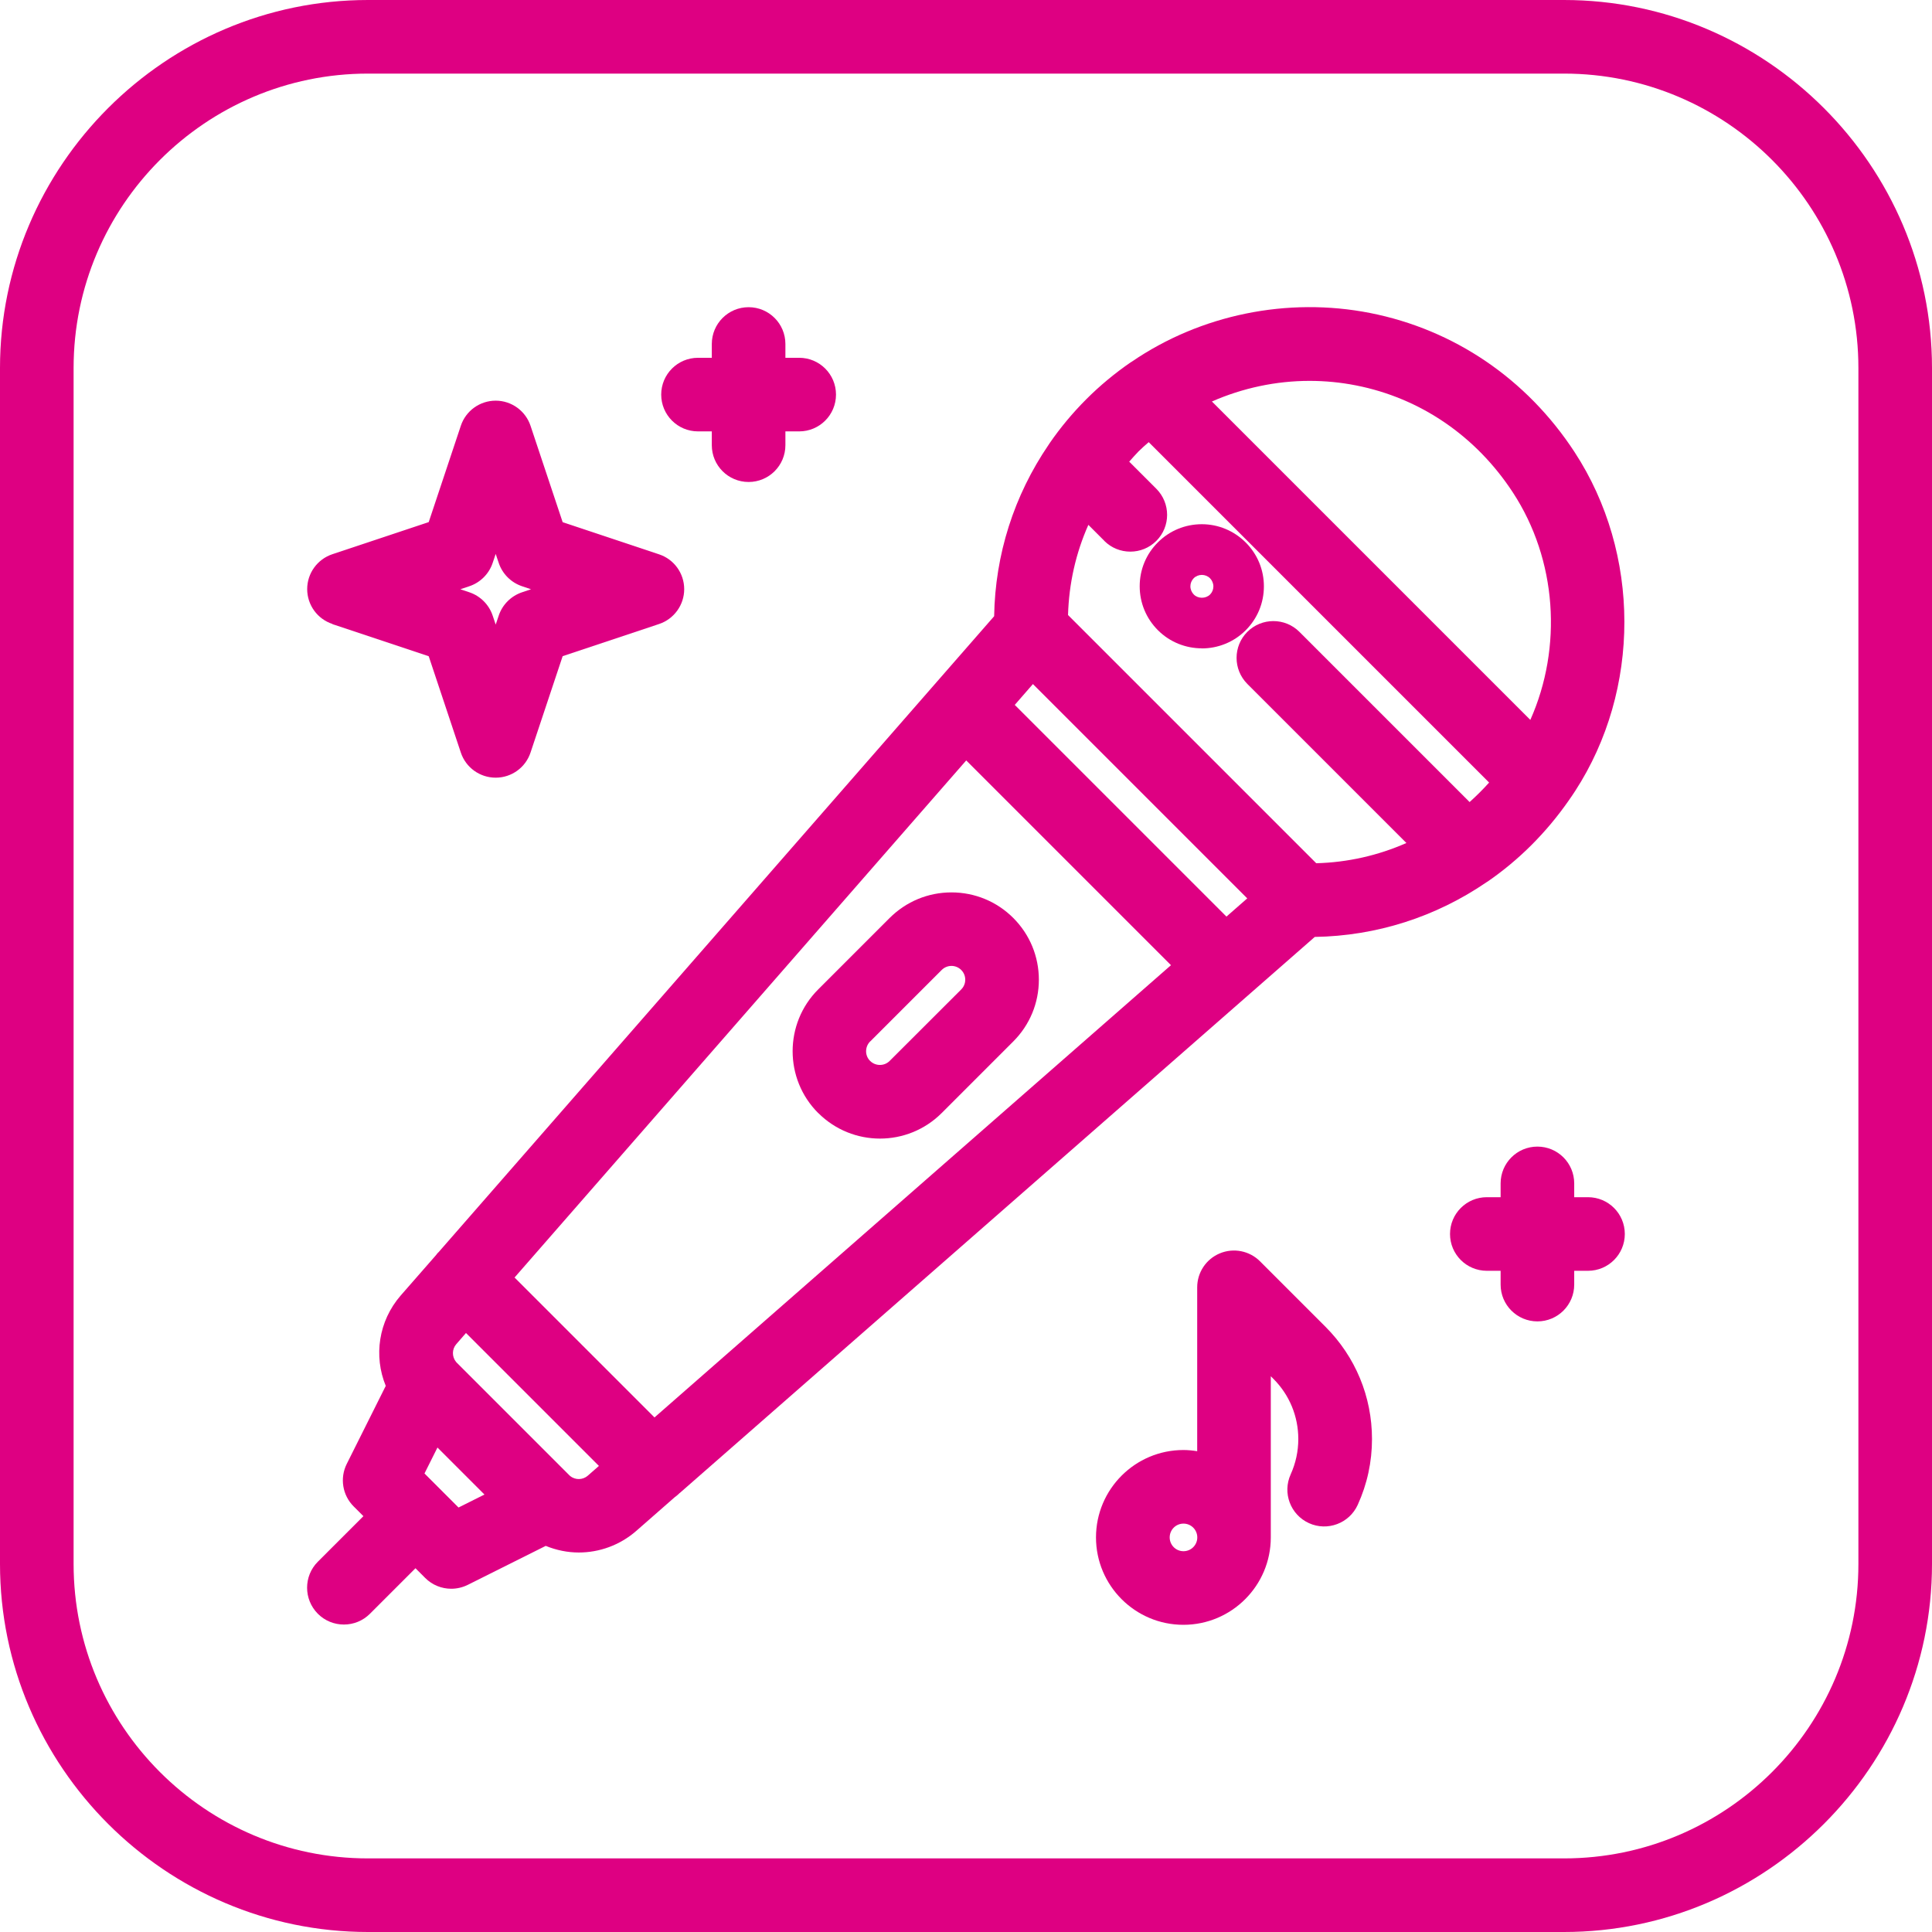 <?xml version="1.0" encoding="UTF-8"?> <svg xmlns="http://www.w3.org/2000/svg" id="_Слой_1" data-name="Слой 1" viewBox="0 0 210 210"><path d="M170,0H40C18,0,0,18,0,40v130C0,192,18,210,40,210h130c22,0,40-18,40-40V40C210,18,192,0,170,0ZM202,170c0,17.64-14.36,32-32,32H40c-17.64,0-32-14.36-32-32V40C8,22.36,22.36,8,40,8h130c17.64,0,32,14.36,32,32v130Z" style="fill: #de0082;"></path><path d="M130.63,70.48c1.73,0,3.46-.66,4.77-1.97,1.28-1.28,1.98-2.97,1.98-4.78,0-1.8-.7-3.49-1.98-4.77-1.28-1.27-2.97-1.98-4.77-1.98s-3.5.7-4.77,1.97c-1.28,1.27-1.98,2.97-1.98,4.77,0,1.8.7,3.5,1.98,4.78,1.31,1.31,3.04,1.97,4.77,1.97ZM129.75,62.85c.49-.48,1.28-.48,1.77,0,.23.23.37.56.37.89s-.13.65-.36.88c-.47.47-1.31.47-1.77,0h0c-.23-.23-.37-.56-.37-.89s.13-.65.37-.89Z" style="fill: #de0082;"></path><path d="M172.61,130.13h-1.5v-1.5c0-2.21-1.79-4-4-4s-4,1.79-4,4v1.5h-1.5c-2.21,0-4,1.79-4,4s1.79,4,4,4h1.5v1.5c0,2.21,1.79,4,4,4s4-1.79,4-4v-1.5h1.5c2.21,0,4-1.79,4-4s-1.79-4-4-4Z" style="fill: #de0082;"></path><path d="M88.94,120.98c1.85,1.85,4.28,2.78,6.71,2.78s4.86-.93,6.71-2.78l7.78-7.78c1.79-1.79,2.78-4.18,2.78-6.71s-.99-4.92-2.78-6.71c-1.79-1.79-4.18-2.78-6.72-2.78s-4.92.99-6.72,2.78l-7.77,7.77c-3.7,3.7-3.7,9.73,0,13.43ZM94.59,113.2l7.77-7.77c.29-.29.68-.44,1.06-.44s.77.15,1.06.44c.38.38.44.83.44,1.06s-.06.68-.44,1.06l-7.78,7.77c-.58.58-1.53.58-2.12,0s-.58-1.53,0-2.12Z" style="fill: #de0082;"></path><path d="M73.88,162.29l69.03-60.45c6.71-.11,13.14-2.16,18.69-5.96.02-.01.03-.02.05-.03.02-.01.03-.02.05-.03,3.41-2.35,6.36-5.3,8.78-8.76.25-.35.49-.71.72-1.06,7.17-11.03,7.15-25.84-.05-36.86-5.2-7.96-13.1-13.32-22.23-15.12-8.97-1.76-18.41.17-25.91,5.3-.03.02-.07.04-.1.06,0,0-.01,0-.02.01-1.71,1.18-3.33,2.52-4.81,4-1.48,1.48-2.83,3.1-4,4.8,0,0,0,.02-.01.02-.03.04-.05.08-.08.12-3.78,5.54-5.82,11.95-5.93,18.65l-60.4,69.14s-.04.03-.05.04c-.08.08-.15.18-.22.27l-3.84,4.39c-2.41,2.78-2.95,6.58-1.62,9.82l-4.24,8.48c-.77,1.54-.47,3.4.75,4.62l1.06,1.06-4.95,4.95c-1.56,1.56-1.56,4.09,0,5.66.78.78,1.8,1.17,2.83,1.17s2.05-.39,2.83-1.17l4.95-4.95,1.06,1.06c.77.77,1.79,1.17,2.83,1.17.61,0,1.22-.14,1.79-.42l8.48-4.24c1.15.47,2.37.72,3.59.72,2.22,0,4.45-.78,6.24-2.34l4.2-3.68c.15-.11.31-.23.45-.37.03-.03.05-.06.08-.09ZM105.02,82.65l22.26,22.26-56.14,49.16-15.21-15.21,49.09-56.2ZM112.27,74.35l23.3,23.3-2.26,1.98-23.01-23.01,1.97-2.26ZM120.03,58.79c.78.78,1.8,1.17,2.83,1.17s2.05-.39,2.83-1.17c1.56-1.56,1.56-4.09,0-5.66l-2.95-2.95c.33-.37.66-.75,1.01-1.11.35-.35.73-.68,1.11-1.01l37,37c-.67.75-1.38,1.45-2.12,2.12l-18.5-18.5c-1.56-1.56-4.1-1.56-5.66,0-1.56,1.56-1.56,4.09,0,5.66l17.29,17.29c-3.08,1.36-6.39,2.11-9.8,2.2l-26.98-26.98c.1-3.41.84-6.72,2.21-9.8l1.74,1.74ZM142.34,41.4c1.68,0,3.37.16,5.04.49,7,1.37,13.06,5.51,17.07,11.65,4.78,7.31,5.41,16.81,1.89,24.71l-34.61-34.61c3.33-1.46,6.95-2.24,10.61-2.24ZM49.84,163.86l-3.7-3.7,1.41-2.82,5.11,5.11-2.82,1.41ZM61.97,160.43s-.08-.07-.11-.1l-12.19-12.19s-.06-.06-.1-.11c-.46-.56-.45-1.38.02-1.92l1.06-1.22,14.45,14.45-1.21,1.06c-.55.48-1.36.49-1.93.03Z" style="fill: #de0082;"></path><path d="M136.96,137.1c-1.14-1.14-2.86-1.49-4.36-.87-1.5.62-2.47,2.08-2.47,3.7v17.81c-.49-.08-.99-.13-1.5-.13-5.24,0-9.5,4.26-9.5,9.5s4.26,9.5,9.5,9.5,9.5-4.26,9.5-9.5v-17.52l.28.28c1.75,1.75,2.71,4.08,2.71,6.55,0,1.33-.28,2.62-.83,3.84-.91,2.01-.03,4.38,1.99,5.3,2,.91,4.38.03,5.3-1.99,1.03-2.26,1.55-4.67,1.55-7.15,0-4.61-1.8-8.95-5.06-12.21l-7.11-7.11ZM128.64,168.61c-.83,0-1.5-.67-1.5-1.5s.67-1.5,1.5-1.5,1.5.67,1.5,1.5-.67,1.5-1.5,1.5Z" style="fill: #de0082;"></path><path d="M36.13,67.84l10.47,3.49,3.49,10.47c.54,1.63,2.07,2.73,3.79,2.73s3.25-1.1,3.79-2.74l3.49-10.47,10.47-3.49c1.63-.54,2.74-2.07,2.74-3.79s-1.1-3.25-2.74-3.79l-10.47-3.49-3.49-10.47c-.54-1.63-2.07-2.74-3.79-2.74s-3.25,1.1-3.79,2.73l-3.49,10.47-10.47,3.49c-1.63.54-2.74,2.07-2.74,3.79s1.1,3.25,2.74,3.79ZM51.02,63.72c1.19-.4,2.13-1.34,2.53-2.53l.33-.98.33.98c.4,1.19,1.34,2.13,2.53,2.53l.98.33-.98.33c-1.19.4-2.13,1.34-2.53,2.53l-.33.98-.33-.98c-.4-1.19-1.34-2.13-2.53-2.53l-.98-.33.98-.33Z" style="fill: #de0082;"></path><path d="M75.87,46.89h1.5v1.5c0,2.21,1.79,4,4,4s4-1.79,4-4v-1.5h1.5c2.21,0,4-1.79,4-4s-1.79-4-4-4h-1.5v-1.5c0-2.21-1.79-4-4-4s-4,1.79-4,4v1.5h-1.5c-2.21,0-4,1.79-4,4s1.79,4,4,4Z" style="fill: #de0082;"></path></svg> 